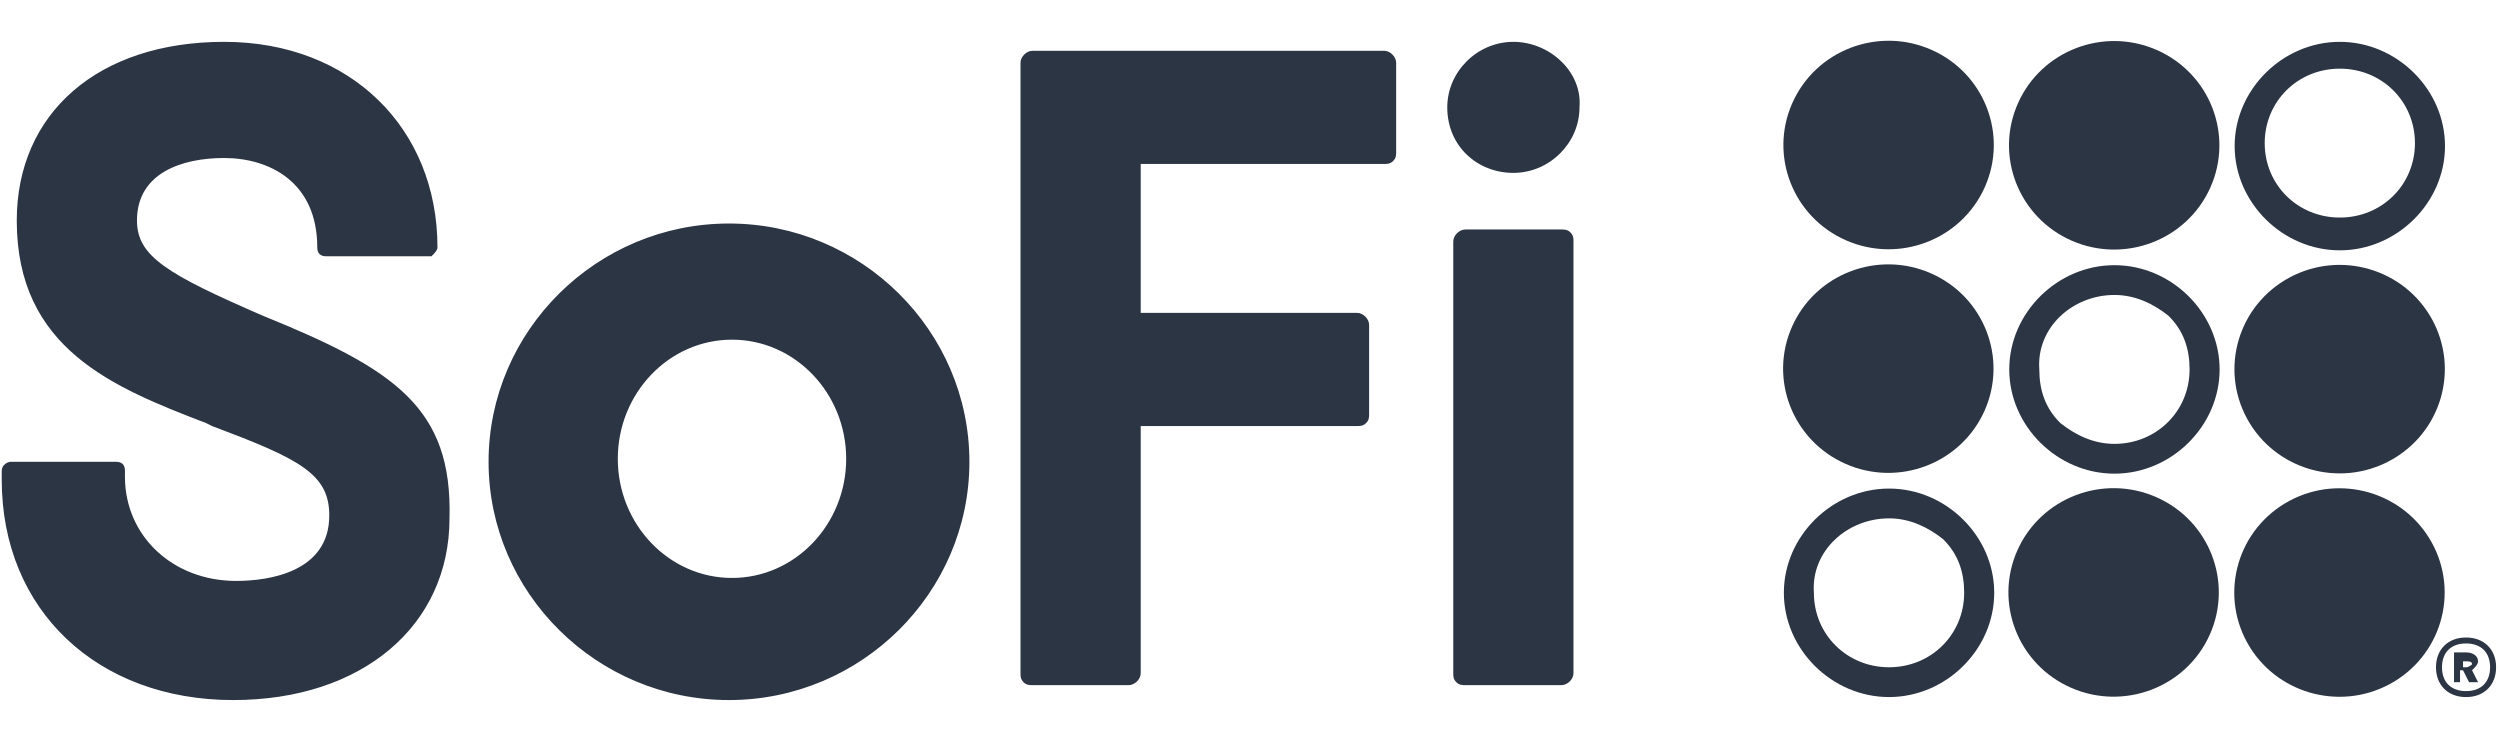 <?xml version="1.0" encoding="UTF-8"?> <svg xmlns="http://www.w3.org/2000/svg" width="84" height="25" viewBox="0 0 84 25" fill="none"><g clip-path="url(#clip0_3507_68)"><path d="M24.494 7.51C20.051 7.51 16.416 11.113 16.416 15.516C16.416 19.919 20.051 23.522 24.494 23.522C28.937 23.522 32.572 19.919 32.572 15.516C32.572 11.113 28.937 7.51 24.494 7.51ZM28.432 15.416C28.432 17.617 26.716 19.419 24.595 19.419C22.475 19.419 20.758 17.617 20.758 15.416C20.758 13.214 22.475 11.413 24.595 11.413C26.716 11.413 28.432 13.214 28.432 15.416ZM52.768 7.811C52.667 7.711 52.566 7.711 52.465 7.711H49.234C49.032 7.711 48.83 7.911 48.83 8.111V22.621C48.83 22.721 48.83 22.821 48.931 22.921C49.032 23.021 49.133 23.021 49.234 23.021H52.465C52.667 23.021 52.869 22.821 52.869 22.621V8.111C52.869 8.011 52.869 7.911 52.768 7.811ZM50.849 5.809C52.061 5.809 53.071 4.809 53.071 3.608C53.172 2.407 52.061 1.406 50.849 1.406C49.638 1.406 48.628 2.407 48.628 3.608C48.628 4.909 49.638 5.809 50.849 5.809ZM46.507 1.706H34.693C34.491 1.706 34.289 1.907 34.289 2.107V22.621C34.289 22.721 34.289 22.821 34.39 22.921C34.491 23.021 34.592 23.021 34.693 23.021H37.924C38.126 23.021 38.328 22.821 38.328 22.621V14.315H45.598C45.699 14.315 45.8 14.315 45.901 14.215C46.002 14.115 46.002 14.015 46.002 13.915V10.913C46.002 10.713 45.8 10.513 45.598 10.513H38.328V5.509H46.507C46.608 5.509 46.709 5.509 46.81 5.409C46.911 5.309 46.911 5.209 46.911 5.109V2.107C46.911 1.907 46.709 1.706 46.507 1.706ZM8.843 10.613C5.611 9.212 4.602 8.611 4.602 7.41C4.602 5.809 6.116 5.309 7.53 5.309C9.045 5.309 10.66 6.11 10.66 8.311C10.66 8.511 10.761 8.611 10.963 8.611H14.497C14.598 8.511 14.699 8.411 14.699 8.311C14.699 4.308 11.771 1.406 7.53 1.406C3.289 1.406 0.563 3.808 0.563 7.41C0.563 11.713 3.794 13.014 6.924 14.215L7.126 14.315C10.054 15.416 11.064 15.916 11.064 17.317C11.064 19.219 9.045 19.519 7.934 19.519C5.813 19.519 4.198 18.018 4.198 16.016V15.816C4.198 15.616 4.097 15.516 3.895 15.516H0.361C0.26 15.516 0.058 15.616 0.058 15.816V16.116C0.058 20.52 3.289 23.522 7.833 23.522C12.175 23.522 15.103 21.02 15.103 17.417C15.204 13.715 13.286 12.414 8.843 10.613ZM83.869 22.421C83.869 23.021 83.465 23.422 82.859 23.422C82.253 23.422 81.849 23.021 81.849 22.421C81.849 21.82 82.253 21.42 82.859 21.42C83.465 21.42 83.869 21.82 83.869 22.421ZM82.051 22.421C82.051 22.921 82.354 23.221 82.859 23.221C83.364 23.221 83.667 22.921 83.667 22.421C83.667 21.92 83.364 21.62 82.859 21.62C82.354 21.62 82.051 21.92 82.051 22.421ZM83.263 22.221C83.263 22.321 83.162 22.421 83.061 22.521L83.263 22.921H82.96L82.758 22.521H82.657V22.921H82.455V21.92H82.859C83.061 21.92 83.263 22.02 83.263 22.221ZM82.758 22.121V22.421H82.859C82.96 22.421 83.061 22.321 83.061 22.321C83.061 22.221 82.96 22.221 82.859 22.221H82.758V22.121ZM78.618 2.307C80.032 2.307 81.142 3.408 81.142 4.809C81.142 6.21 80.032 7.31 78.618 7.31C77.204 7.31 76.094 6.21 76.094 4.809C76.094 3.408 77.204 2.307 78.618 2.307ZM78.618 1.406C76.7 1.406 75.084 3.007 75.084 4.909C75.084 6.81 76.7 8.411 78.618 8.411C80.537 8.411 82.152 6.81 82.152 4.909C82.152 3.007 80.537 1.406 78.618 1.406Z" fill="#2C3543"></path><path d="M80.3 15.48C82.015 14.556 82.649 12.43 81.717 10.73C80.784 9.031 78.638 8.402 76.924 9.327C75.209 10.251 74.575 12.377 75.507 14.077C76.44 15.776 78.586 16.404 80.3 15.48Z" fill="#2C3543"></path><path d="M80.295 22.986C82.009 22.062 82.644 19.935 81.711 18.236C80.778 16.537 78.632 15.908 76.918 16.832C75.203 17.757 74.569 19.883 75.501 21.583C76.434 23.282 78.58 23.91 80.295 22.986Z" fill="#2C3543"></path><path d="M71.045 9.911C71.752 9.911 72.358 10.211 72.863 10.611C73.368 11.112 73.57 11.712 73.57 12.413C73.57 13.814 72.459 14.914 71.045 14.914C70.338 14.914 69.732 14.614 69.227 14.214C68.722 13.713 68.521 13.113 68.521 12.413C68.419 11.012 69.631 9.911 71.045 9.911ZM71.045 8.91C69.126 8.91 67.511 10.511 67.511 12.413C67.511 14.314 69.126 15.915 71.045 15.915C72.963 15.915 74.579 14.314 74.579 12.413C74.579 10.511 72.963 8.91 71.045 8.91Z" fill="#2C3543"></path><path d="M66.679 13.805C67.469 12.036 66.663 9.967 64.879 9.184C63.094 8.4 61.006 9.199 60.216 10.968C59.425 12.736 60.231 14.805 62.016 15.588C63.801 16.372 65.888 15.573 66.679 13.805Z" fill="#2C3543"></path><path d="M74.268 6.301C75.059 4.532 74.253 2.463 72.468 1.68C70.684 0.896 68.596 1.695 67.806 3.464C67.015 5.232 67.821 7.301 69.606 8.085C71.39 8.868 73.478 8.069 74.268 6.301Z" fill="#2C3543"></path><path d="M66.688 6.291C67.479 4.522 66.673 2.453 64.888 1.67C63.104 0.887 61.016 1.685 60.226 3.454C59.435 5.223 60.241 7.291 62.026 8.075C63.81 8.858 65.898 8.059 66.688 6.291Z" fill="#2C3543"></path><path d="M74.249 21.324C75.039 19.555 74.233 17.487 72.449 16.703C70.664 15.92 68.576 16.719 67.786 18.487C66.996 20.256 67.802 22.325 69.586 23.108C71.371 23.891 73.459 23.093 74.249 21.324Z" fill="#2C3543"></path><path d="M63.472 17.417C64.178 17.417 64.784 17.717 65.289 18.117C65.794 18.617 65.996 19.218 65.996 19.918C65.996 21.32 64.885 22.42 63.472 22.42C62.058 22.42 60.947 21.32 60.947 19.918C60.846 18.517 62.058 17.417 63.472 17.417ZM63.472 16.416C61.553 16.416 59.938 18.017 59.938 19.918C59.938 21.82 61.553 23.421 63.472 23.421C65.39 23.421 67.006 21.82 67.006 19.918C67.006 18.017 65.39 16.416 63.472 16.416Z" fill="#2C3543"></path></g><defs><clipPath id="clip0_3507_68"><rect width="83.948" height="24.473" fill="white" transform="translate(0 0.23)"></rect></clipPath></defs></svg> 
